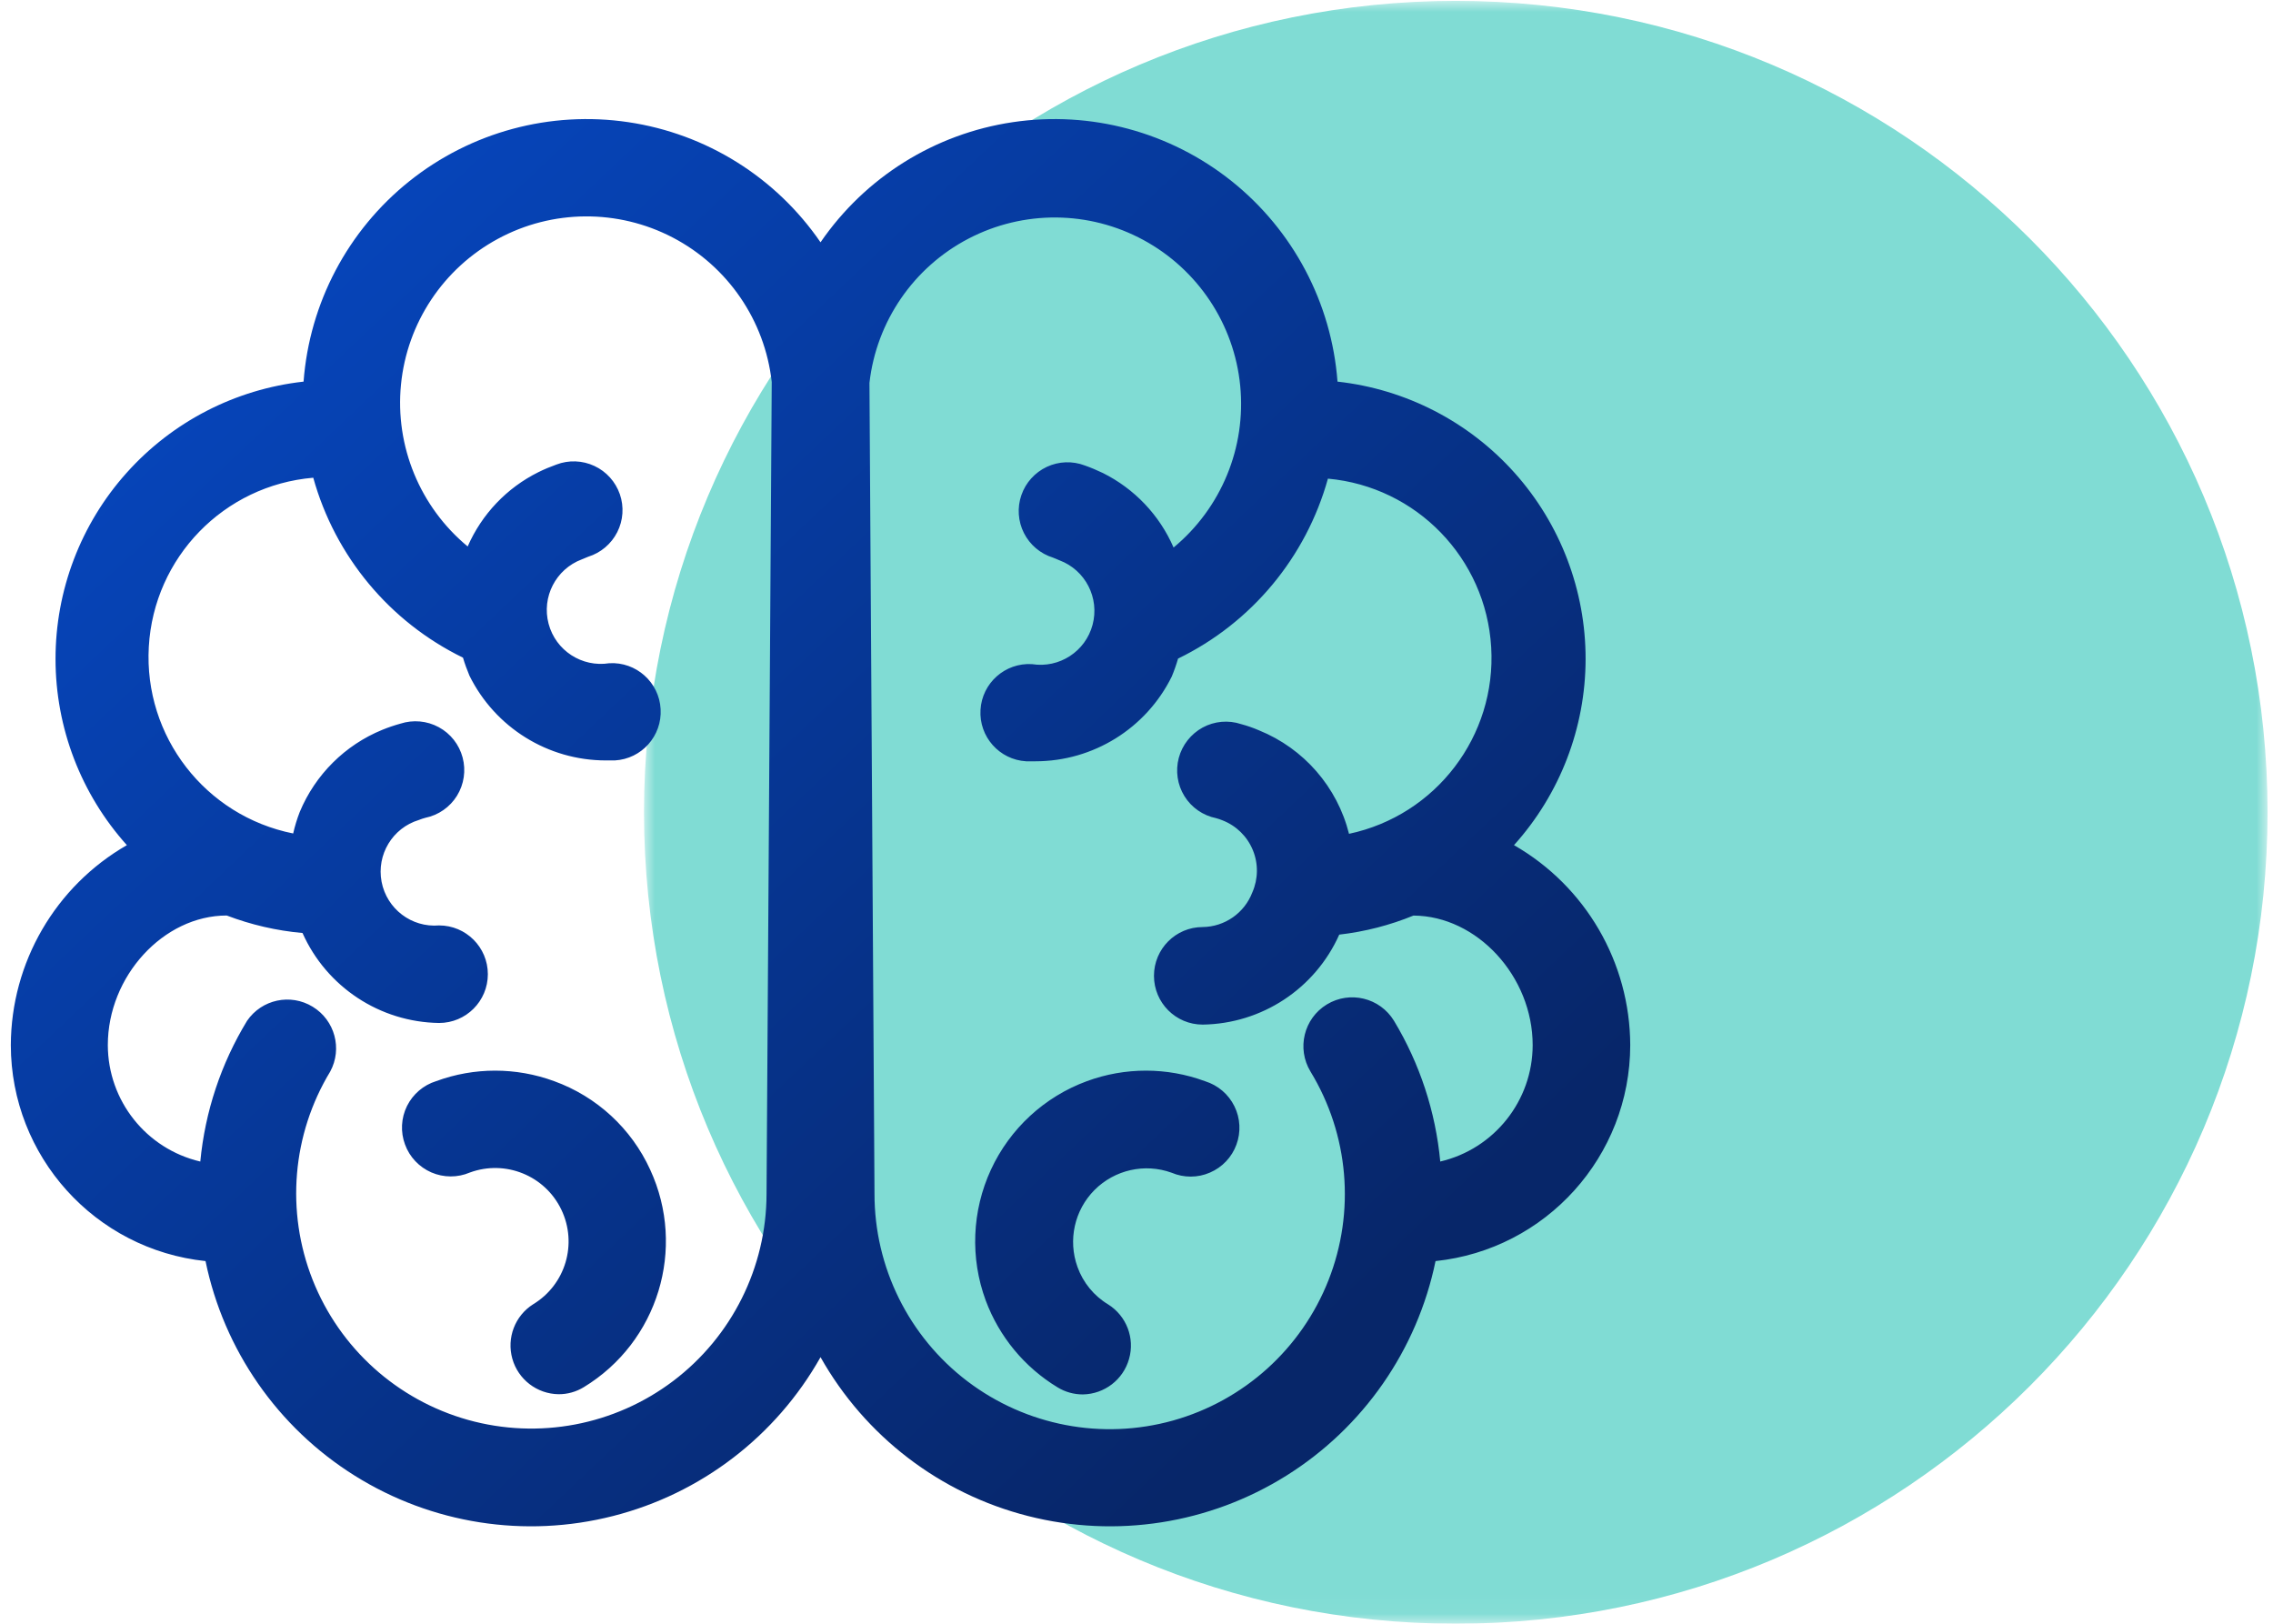 <?xml version="1.0" encoding="UTF-8"?> <svg xmlns="http://www.w3.org/2000/svg" xmlns:xlink="http://www.w3.org/1999/xlink" width="105" height="75" viewBox="0 0 105 75"><defs><polygon id="right-brain-a" points="0 .002 74.997 .002 74.997 74.959 0 74.959"></polygon><polygon id="right-brain-c" points=".573 .055 66.107 .055 66.107 65.554 .573 65.554"></polygon><linearGradient id="right-brain-d" x1="-14.42%" x2="85.172%" y1="-9.937%" y2="82.723%"><stop offset="0%" stop-color="#0550D8"></stop><stop offset="100%" stop-color="#072669"></stop></linearGradient></defs><g fill="none" fill-rule="evenodd" transform="translate(-.25)"><g transform="translate(30)"><g transform="translate(0 .039)"><mask id="right-brain-b" fill="#fff"><use xlink:href="#right-brain-a"></use></mask><path fill="#80DCD4" d="M74.998,37.481 C74.998,58.18 58.209,74.96 37.499,74.96 C16.788,74.96 -0,58.18 -0,37.481 C-0,16.781 16.788,0.002 37.499,0.002 C58.209,0.002 74.998,16.781 74.998,37.481" mask="url(#right-brain-b)"></path></g><g transform="translate(1.041 9.444)"></g></g><path fill="url(#right-brain-d)" d="M30.284,54.025 C31.966,57.667 30.644,61.992 27.216,64.074 C26.865,64.288 26.462,64.402 26.053,64.398 C25.057,64.385 24.186,63.717 23.917,62.759 C23.648,61.798 24.037,60.775 24.881,60.242 C26.375,59.337 26.937,57.447 26.18,55.872 C25.424,54.297 23.596,53.557 21.956,54.158 C21.388,54.401 20.745,54.398 20.18,54.155 C19.612,53.908 19.17,53.443 18.959,52.862 C18.745,52.284 18.777,51.645 19.05,51.089 C19.323,50.538 19.81,50.119 20.401,49.937 C22.157,49.291 24.086,49.291 25.846,49.937 C27.813,50.648 29.414,52.122 30.284,54.025 L30.284,54.025 Z M66.564,58.245 L66.564,58.249 C65.717,62.356 63.226,65.937 59.671,68.161 C56.116,70.386 51.807,71.061 47.742,70.025 C43.677,68.993 40.212,66.34 38.154,62.687 C36.095,66.34 32.631,68.993 28.566,70.025 C24.501,71.061 20.192,70.386 16.637,68.161 C13.081,65.937 10.591,62.356 9.744,58.249 C4.636,57.713 0.757,53.408 0.75,48.274 C0.763,44.459 2.805,40.94 6.111,39.037 C3.99,36.677 2.818,33.618 2.815,30.446 C2.812,27.274 3.977,24.209 6.094,21.845 C8.208,19.478 11.12,17.978 14.273,17.627 C14.546,13.994 16.319,10.64 19.163,8.367 C22.01,6.094 25.673,5.107 29.274,5.643 C32.878,6.178 36.092,8.188 38.154,11.192 C40.216,8.188 43.43,6.178 47.035,5.643 C50.635,5.107 54.298,6.094 57.145,8.367 C59.989,10.64 61.762,13.994 62.035,17.627 C65.188,17.975 68.103,19.478 70.217,21.842 C72.334,24.209 73.5,27.274 73.496,30.446 C73.49,33.621 72.311,36.68 70.188,39.037 C73.5,40.937 75.545,44.456 75.558,48.274 C75.552,53.408 71.672,57.713 66.565,58.249 L66.564,58.245 Z M35.9,17.643 C35.582,14.799 33.868,12.299 31.332,10.974 C28.796,9.649 25.764,9.669 23.247,11.033 C20.731,12.393 19.052,14.916 18.773,17.767 C18.494,20.614 19.65,23.416 21.854,25.241 C22.507,23.747 23.663,22.533 25.121,21.809 C25.39,21.676 25.67,21.559 25.952,21.458 C26.52,21.241 27.153,21.263 27.709,21.523 C28.261,21.78 28.683,22.251 28.884,22.828 C29.082,23.403 29.04,24.036 28.764,24.579 C28.488,25.124 28.004,25.533 27.423,25.715 L27.124,25.838 C25.926,26.29 25.264,27.575 25.592,28.812 C25.92,30.049 27.131,30.835 28.397,30.634 C29.634,30.562 30.699,31.511 30.767,32.751 C30.839,33.991 29.894,35.053 28.653,35.124 L28.238,35.124 C25.562,35.124 23.121,33.605 21.936,31.209 C21.822,30.936 21.721,30.66 21.637,30.377 C18.25,28.725 15.731,25.699 14.721,22.066 C10.598,22.413 7.357,25.744 7.124,29.877 C6.89,34.011 9.734,37.686 13.793,38.498 C13.87,38.157 13.971,37.826 14.098,37.501 C14.815,35.78 16.189,34.413 17.913,33.709 C18.186,33.598 18.461,33.504 18.744,33.426 C19.335,33.235 19.975,33.293 20.52,33.589 C21.065,33.884 21.462,34.391 21.621,34.991 C21.78,35.589 21.686,36.225 21.361,36.754 C21.036,37.28 20.507,37.65 19.9,37.774 C19.799,37.8 19.699,37.835 19.601,37.874 C18.38,38.245 17.64,39.475 17.877,40.728 C18.117,41.982 19.263,42.852 20.533,42.745 C21.777,42.745 22.786,43.754 22.786,44.998 C22.786,46.242 21.777,47.251 20.533,47.251 C17.799,47.212 15.338,45.589 14.224,43.095 C13.026,42.988 11.848,42.715 10.724,42.287 C7.799,42.287 5.231,45.095 5.231,48.271 L5.231,48.274 C5.237,50.839 7.003,53.066 9.503,53.651 C9.721,51.349 10.461,49.125 11.663,47.151 C12.341,46.16 13.672,45.875 14.695,46.501 C15.718,47.125 16.075,48.44 15.504,49.495 C13.744,52.398 13.445,55.959 14.692,59.115 C15.942,62.274 18.595,64.664 21.864,65.583 C25.134,66.499 28.64,65.833 31.348,63.787 C34.056,61.739 35.654,58.54 35.66,55.147 L35.9,17.643 Z M71.051,48.274 C71.051,45.099 68.483,42.307 65.547,42.29 L65.551,42.287 C64.45,42.739 63.297,43.034 62.116,43.17 C61.002,45.667 58.541,47.287 55.807,47.326 C54.563,47.326 53.557,46.317 53.557,45.073 C53.557,43.829 54.563,42.82 55.807,42.82 C56.83,42.807 57.739,42.17 58.102,41.216 C58.375,40.592 58.382,39.888 58.122,39.261 C57.862,38.631 57.356,38.138 56.722,37.891 C56.625,37.852 56.524,37.816 56.424,37.79 C55.817,37.667 55.287,37.297 54.963,36.771 C54.638,36.245 54.544,35.605 54.703,35.008 C54.862,34.41 55.261,33.904 55.804,33.605 C56.349,33.31 56.989,33.251 57.58,33.446 C57.862,33.521 58.141,33.618 58.411,33.735 C60.479,34.573 62.025,36.349 62.567,38.514 C66.586,37.66 69.379,33.995 69.135,29.894 C68.892,25.79 65.687,22.481 61.593,22.108 C60.583,25.741 58.063,28.771 54.67,30.42 C54.589,30.702 54.492,30.978 54.378,31.251 C53.193,33.647 50.751,35.164 48.079,35.164 L47.654,35.164 C46.414,35.092 45.469,34.027 45.544,32.787 C45.615,31.55 46.68,30.602 47.92,30.676 C49.183,30.878 50.394,30.092 50.722,28.855 C51.05,27.618 50.391,26.332 49.193,25.881 L48.894,25.757 C48.31,25.576 47.826,25.167 47.55,24.621 C47.277,24.079 47.232,23.446 47.433,22.868 C47.631,22.293 48.057,21.822 48.609,21.563 C49.161,21.306 49.794,21.283 50.365,21.501 C50.648,21.601 50.924,21.718 51.196,21.848 C52.657,22.576 53.813,23.793 54.463,25.29 C56.667,23.465 57.82,20.666 57.541,17.819 C57.262,14.971 55.586,12.449 53.07,11.085 C50.554,9.721 47.527,9.698 44.988,11.023 C42.453,12.345 40.738,14.841 40.414,17.686 L40.647,55.132 C40.641,58.531 42.228,61.739 44.936,63.798 C47.648,65.856 51.164,66.529 54.44,65.613 C57.716,64.694 60.372,62.298 61.619,59.132 C62.866,55.966 62.557,52.401 60.788,49.495 C60.142,48.43 60.479,47.041 61.544,46.394 C62.609,45.748 63.996,46.086 64.645,47.151 C65.837,49.128 66.567,51.352 66.782,53.651 C69.278,53.067 71.048,50.839 71.051,48.274 L71.051,48.274 Z M55.907,49.937 C54.151,49.291 52.222,49.291 50.462,49.937 C48.498,50.658 46.9,52.132 46.024,54.031 C45.147,55.934 45.06,58.103 45.784,60.067 C46.407,61.742 47.579,63.158 49.108,64.083 C49.459,64.298 49.862,64.408 50.271,64.408 C51.268,64.392 52.138,63.726 52.407,62.765 C52.68,61.807 52.287,60.784 51.443,60.252 C50.784,59.856 50.284,59.246 50.024,58.521 C49.576,57.281 49.884,55.895 50.813,54.963 C51.745,54.031 53.131,53.719 54.371,54.167 C54.936,54.408 55.579,54.408 56.144,54.161 C56.712,53.917 57.154,53.45 57.365,52.872 C57.579,52.294 57.547,51.651 57.274,51.099 C57.001,50.544 56.514,50.128 55.923,49.943 L55.907,49.937 Z"></path></g></svg> 